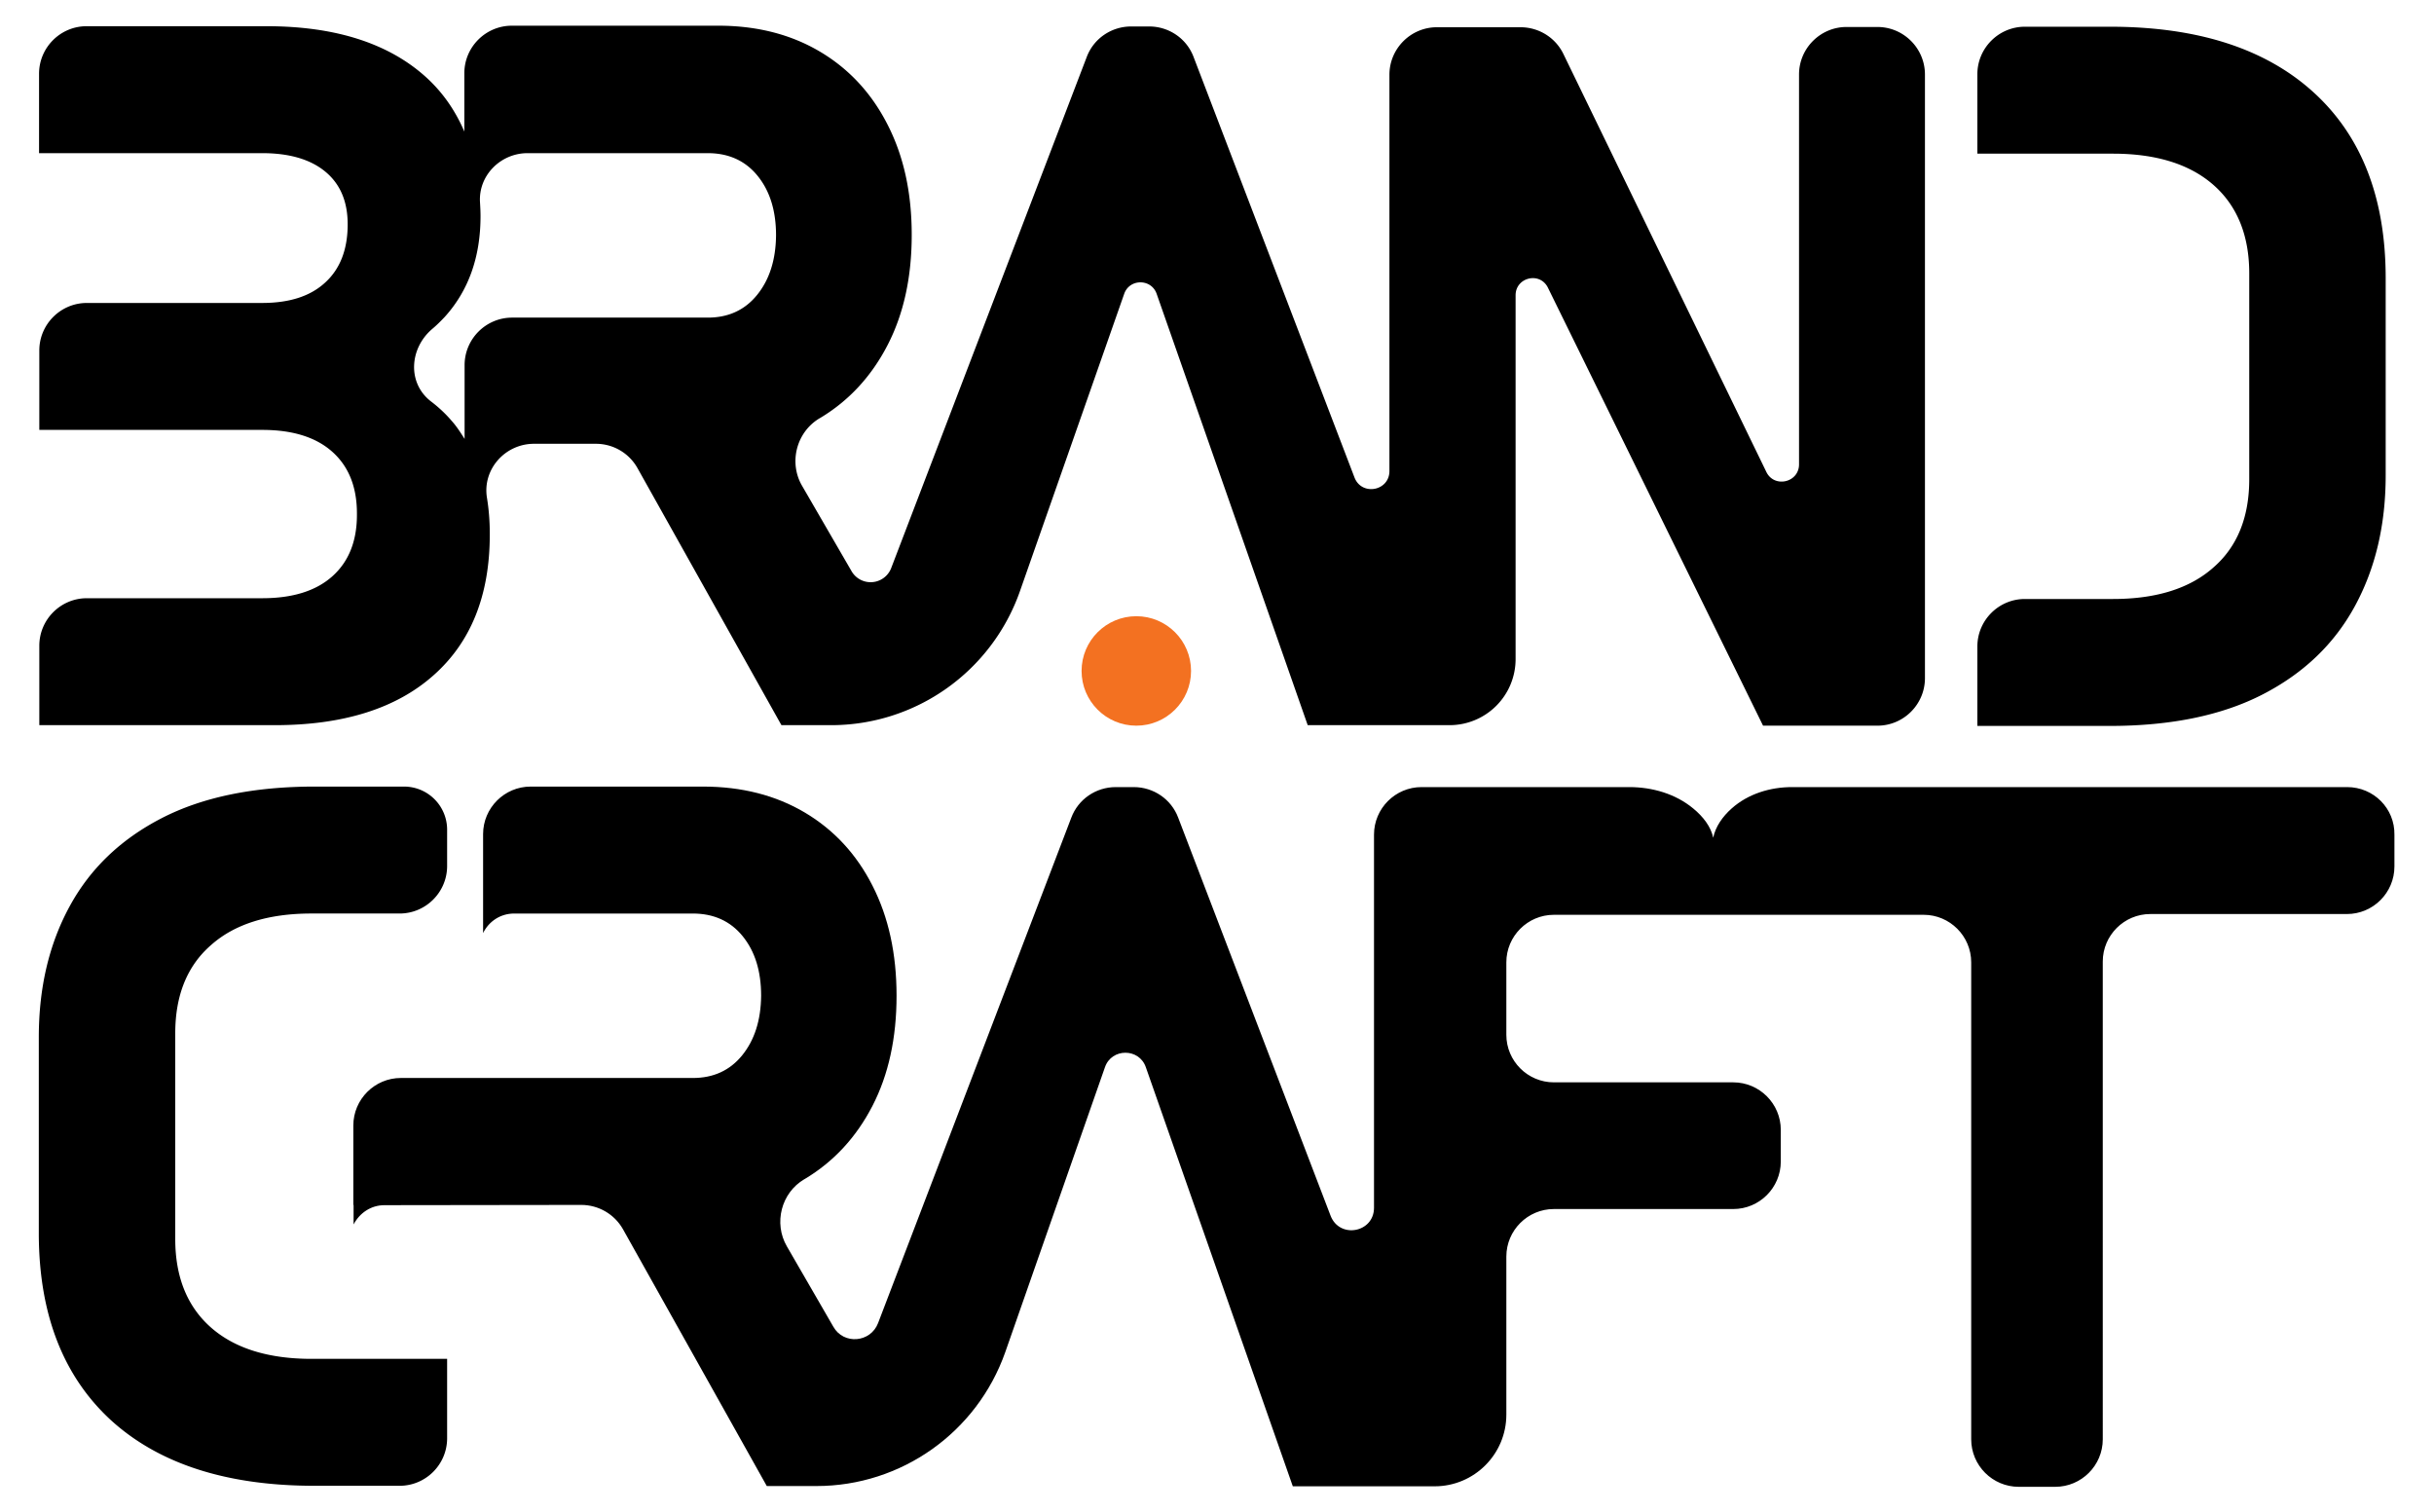 <svg xmlns="http://www.w3.org/2000/svg" xml:space="preserve" id="Layer_1" x="0" y="0" version="1.1" viewBox="0 0 94.72 58.85"><style>.st0{fill:#000}</style><path d="M68.74 18.37 60.84 2.1c-.31-.64-.96-1.04-1.67-1.04h-3.25c-1.02 0-1.85.83-1.85 1.85v15.42c0 .78-1.08.98-1.36.25L46.45 2.22c-.27-.72-.96-1.19-1.73-1.19h-.7c-.77 0-1.46.47-1.73 1.19l-7.61 19.89a.857.857 0 0 1-1.54.12l-1.93-3.33c-.52-.9-.22-2.08.68-2.62l.02-.01c1.12-.67 2-1.62 2.63-2.84.63-1.22.94-2.65.94-4.29s-.31-3.06-.94-4.29c-.62-1.22-1.5-2.17-2.63-2.84C30.78 1.34 29.46 1 27.95 1h-8.03c-1.02 0-1.85.83-1.85 1.85v2.27c-.36-.84-.87-1.57-1.55-2.17-1.45-1.28-3.5-1.93-6.15-1.93h-7c-1.02 0-1.85.83-1.85 1.85v3.09h8.68c1.06 0 1.88.24 2.46.72.58.48.87 1.16.87 2.05 0 .97-.29 1.73-.87 2.26-.58.54-1.4.8-2.46.8H3.38c-1.02 0-1.85.83-1.85 1.85v3.09h8.68c1.17 0 2.08.28 2.72.85.64.57.96 1.37.96 2.4v.06c0 1.02-.32 1.82-.96 2.39-.64.57-1.55.85-2.72.85H3.38c-1.02 0-1.85.83-1.85 1.85v3.09h9.17c2.66 0 4.72-.65 6.17-1.94 1.46-1.29 2.19-3.12 2.19-5.47v-.06c0-.49-.04-.95-.11-1.38-.18-1.11.71-2.1 1.83-2.1h2.41c.67 0 1.29.36 1.62.95l5.6 10h1.93c3.31 0 6.25-2.09 7.35-5.21l4.06-11.58c.21-.59 1.05-.59 1.26 0l5.88 16.79h5.52a2.57 2.57 0 0 0 2.57-2.57V11.49c0-.7.95-.93 1.26-.29l8.37 17.04h4.45c1.02 0 1.85-.83 1.85-1.85V2.9c0-1.02-.83-1.85-1.85-1.85h-1.2c-1.02 0-1.85.83-1.85 1.85v15.17c0 .71-.96.93-1.27.3zm-51.17-2c-.24-.28-.51-.53-.8-.75-.92-.71-.84-2.05.04-2.81.18-.15.34-.31.5-.48.93-1.03 1.39-2.34 1.39-3.92 0-.18-.01-.36-.02-.53-.07-1.05.8-1.92 1.85-1.92h7.01c.81 0 1.46.29 1.94.88.48.59.72 1.36.72 2.32-.01.96-.26 1.73-.74 2.32-.48.59-1.12.88-1.92.88h-7.61c-1.02 0-1.85.83-1.85 1.85v2.87c-.16-.25-.31-.49-.51-.71zM90.03 3.59c-1.87-1.7-4.51-2.55-7.92-2.55H78.8c-1.02 0-1.85.83-1.85 1.85v3.09h5.28c1.68 0 2.99.41 3.91 1.22.92.81 1.39 1.96 1.39 3.44v8.01c0 1.47-.46 2.62-1.39 3.43-.92.82-2.23 1.23-3.91 1.23H78.8c-1.02 0-1.85.83-1.85 1.85v3.09h5.15c2.38 0 4.37-.41 5.96-1.23 1.59-.82 2.78-1.96 3.58-3.43.8-1.47 1.2-3.16 1.2-5.1v-7.71c-.01-3.09-.94-5.49-2.81-7.19zM4.32 55.27c1.87 1.7 4.51 2.55 7.92 2.55h3.31c1.02 0 1.85-.83 1.85-1.85v-3.09h-5.28c-1.68 0-2.99-.41-3.91-1.22-.92-.81-1.39-1.96-1.39-3.44v-8.01c0-1.47.46-2.62 1.39-3.43.92-.82 2.23-1.23 3.91-1.23h3.43c1.02 0 1.85-.83 1.85-1.85v-1.41c0-.93-.75-1.68-1.68-1.68h-3.47c-2.38 0-4.37.41-5.96 1.23-1.59.82-2.78 1.96-3.58 3.43-.8 1.47-1.2 3.16-1.2 5.1v7.71c.02 3.08.95 5.48 2.81 7.19z" class="st0"/><path d="M91.34 30.63h-21.6c-.85 0-1.71.26-2.35.83-.36.32-.63.71-.72 1.14-.09-.43-.39-.82-.78-1.14-.69-.57-1.59-.83-2.49-.83h-8.08c-1.02 0-1.85.83-1.85 1.85V47c0 .97-1.34 1.22-1.69.31l-5.93-15.49c-.27-.72-.96-1.19-1.73-1.19h-.7c-.77 0-1.46.47-1.73 1.19l-7.52 19.67c-.29.76-1.34.85-1.74.14l-1.81-3.13c-.52-.9-.22-2.08.68-2.61l.02-.01c1.12-.67 2-1.62 2.63-2.84.63-1.22.94-2.65.94-4.29 0-1.63-.31-3.06-.94-4.29-.62-1.22-1.5-2.17-2.63-2.84-1.13-.67-2.45-1.01-3.96-1.01h-6.71c-1.02 0-1.85.83-1.85 1.85v3.85c.22-.45.67-.76 1.21-.76h6.95c.81 0 1.46.29 1.94.88.48.59.72 1.36.72 2.32-.01.96-.26 1.73-.74 2.32-.48.59-1.12.88-1.92.88H15.6c-1.02 0-1.85.83-1.85 1.85v3.09h.01v.76c.23-.44.67-.75 1.2-.75l7.66-.01c.67 0 1.29.36 1.62.94l5.6 10h1.93c3.31 0 6.25-2.09 7.35-5.21L43 41.53c.26-.75 1.33-.75 1.59 0l5.72 16.31h5.52c1.54 0 2.79-1.25 2.79-2.79V48.9c0-1.02.83-1.85 1.85-1.85h6.98c1.02 0 1.85-.83 1.85-1.85v-1.23c0-1.02-.83-1.85-1.85-1.85h-6.98c-1.02 0-1.85-.83-1.85-1.85v-2.82c0-1.02.83-1.85 1.85-1.85h14.39c1.02 0 1.85.83 1.85 1.85v18.56c0 1.02.83 1.85 1.85 1.85h1.42c1.02 0 1.85-.83 1.85-1.85V37.42c0-1.02.83-1.85 1.85-1.85h7.65c1.02 0 1.85-.83 1.85-1.85v-1.23c.02-1.03-.81-1.86-1.84-1.86z" class="st0"/><circle cx="44.22" cy="26.11" r="2.13" fill="#f37121"/></svg>